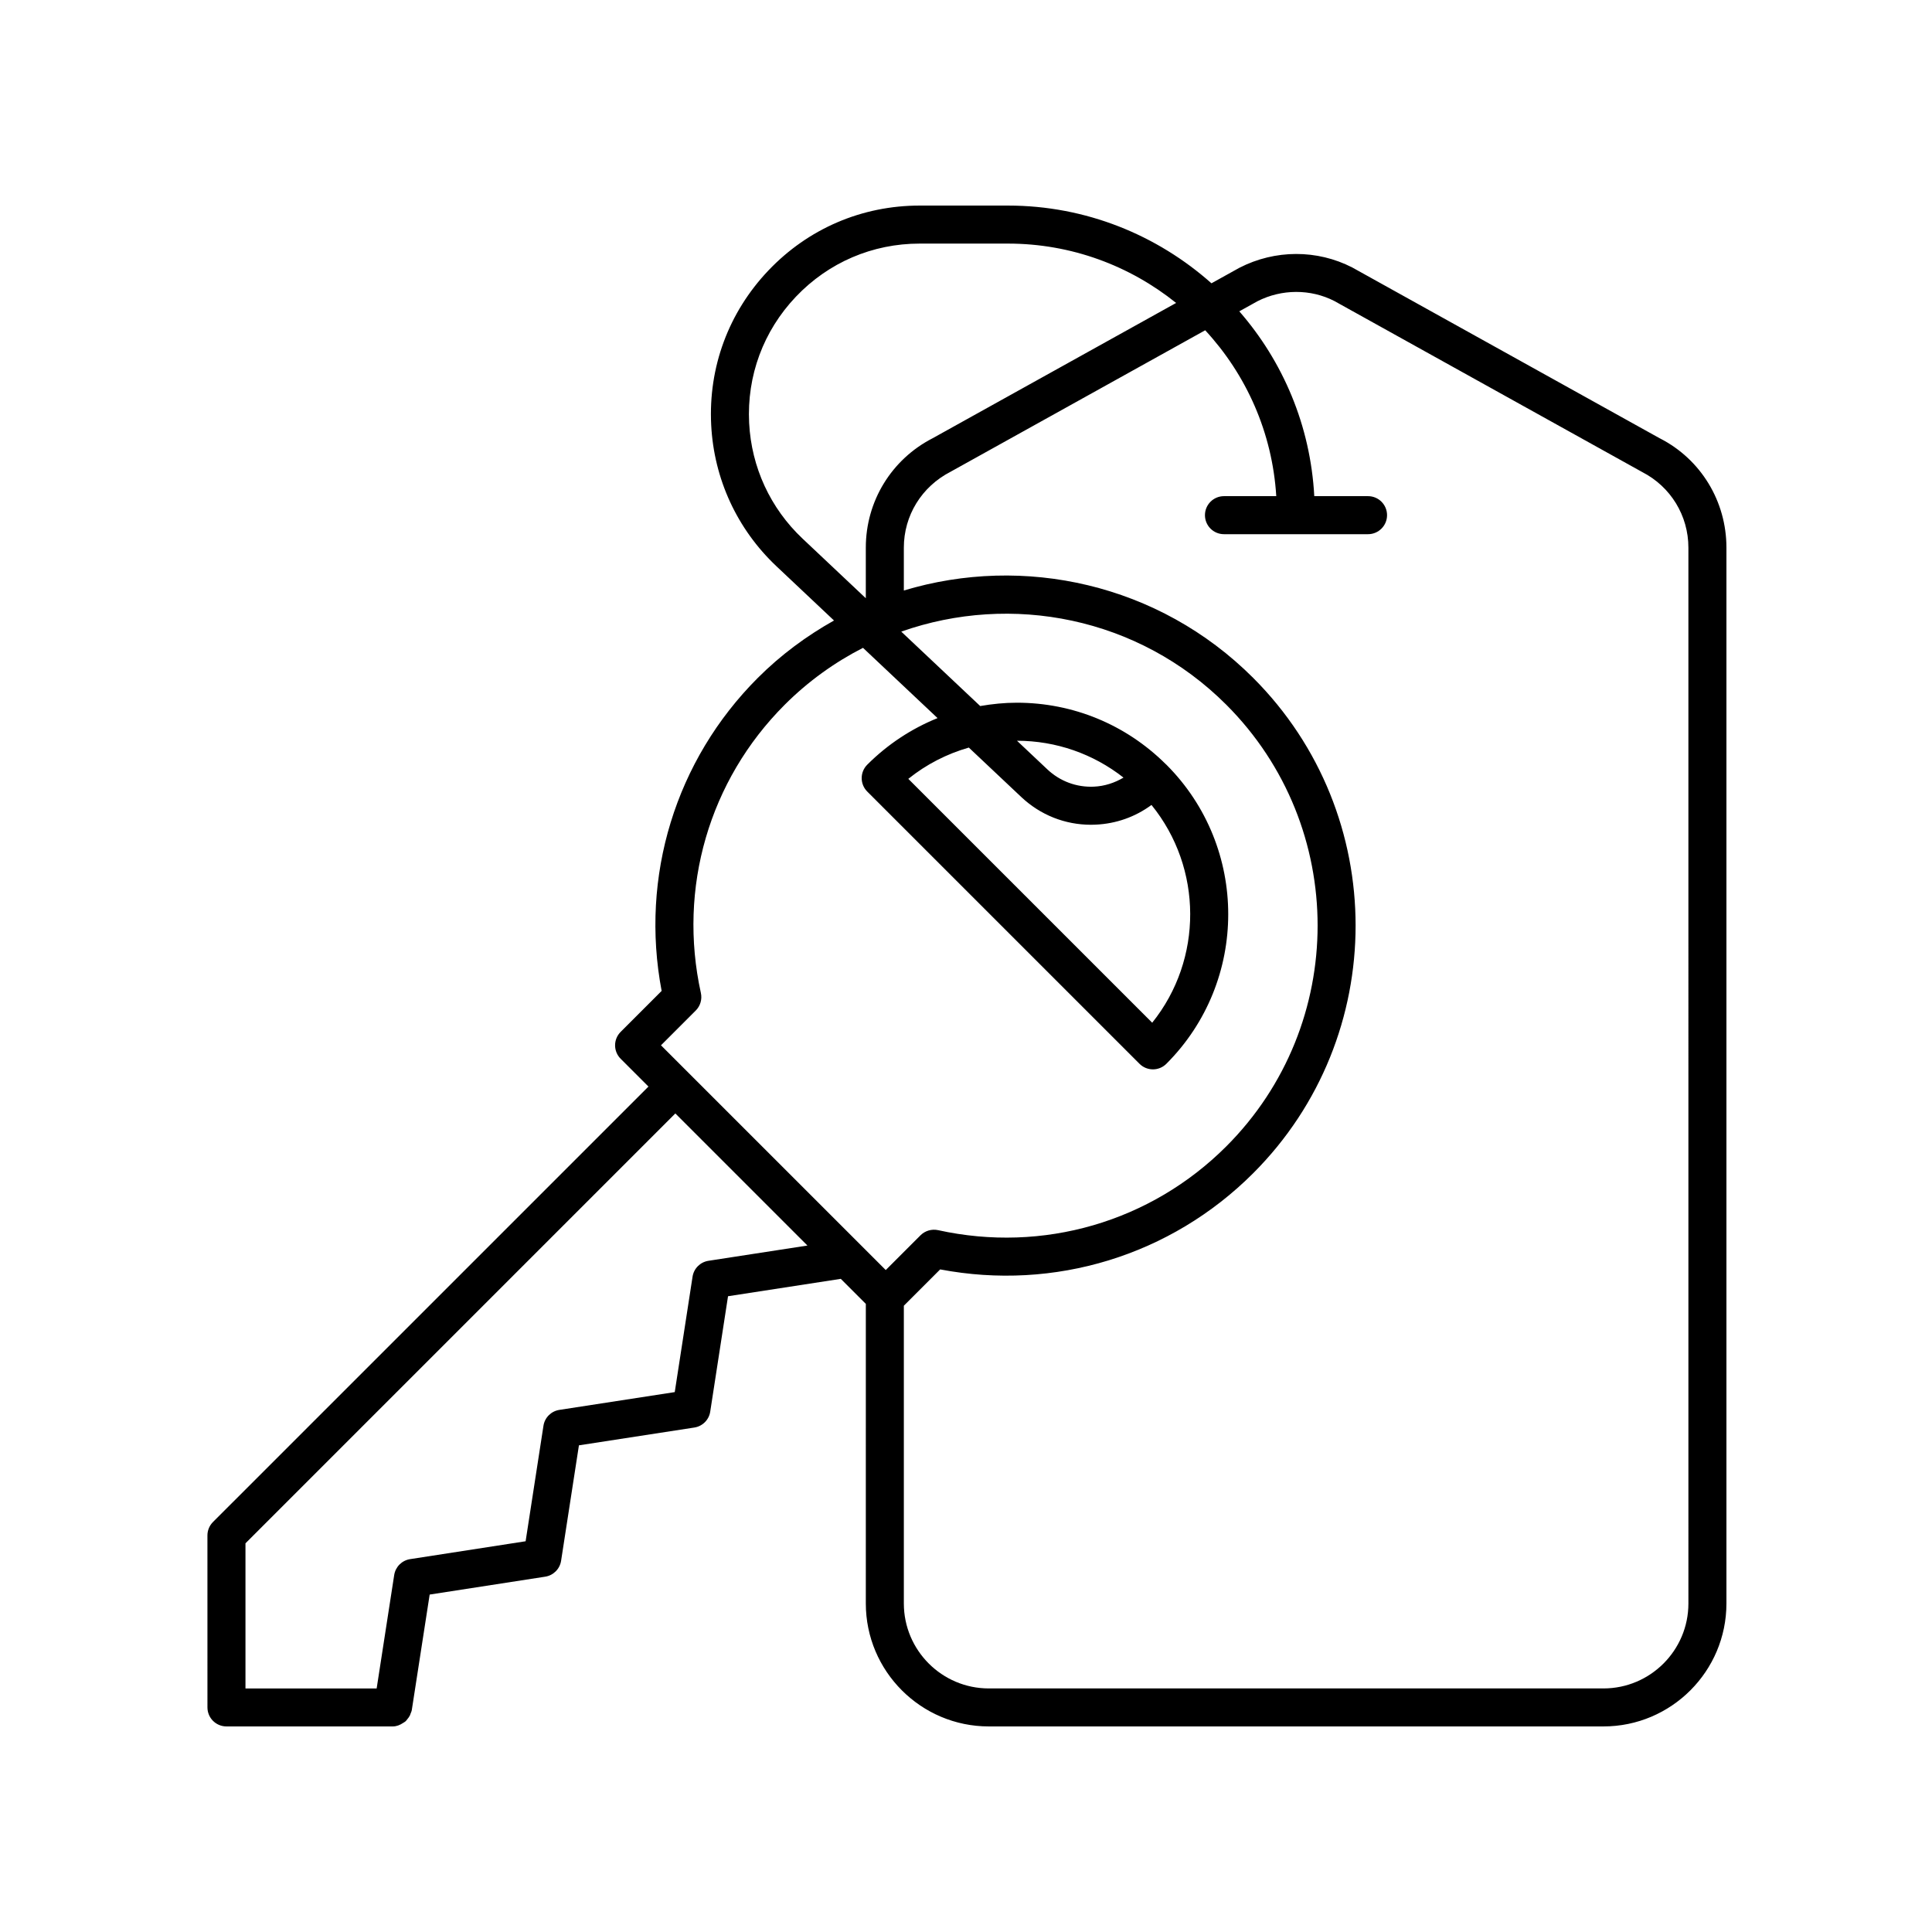 <?xml version="1.0" encoding="UTF-8"?>
<!-- Uploaded to: SVG Repo, www.svgrepo.com, Generator: SVG Repo Mixer Tools -->
<svg fill="#000000" width="800px" height="800px" version="1.1" viewBox="144 144 512 512" xmlns="http://www.w3.org/2000/svg">
 <path d="m583.95 260.21-81.59-45.328c-9.309-4.781-20.43-4.781-29.895 0.078l-7.414 4.117c-14.379-12.77-33.242-20.598-53.941-20.598h-23.383c-15.312 0-29.551 6.109-40.102 17.211-10.547 11.098-15.93 25.633-15.152 40.926 0.727 14.32 6.871 27.621 17.305 37.457l15.242 14.367c-7.223 4.055-14.051 9.066-20.191 15.207-21.824 21.82-31.238 52.645-25.488 82.953l-10.859 10.859c-1.969 1.969-1.969 5.156 0 7.125l7.367 7.367-115.4 115.39c-0.945 0.945-1.477 2.223-1.477 3.562l0.004 45.578c0 2.785 2.254 5.039 5.039 5.039h44.07c1.035 0 1.945-0.387 2.746-0.926 0.23-0.148 0.469-0.27 0.672-0.453 0.164-0.152 0.277-0.336 0.422-0.508 0.281-0.332 0.535-0.676 0.727-1.074 0.055-0.121 0.082-0.246 0.129-0.371 0.125-0.328 0.289-0.637 0.348-0.996l4.738-30.617 30.617-4.738c2.172-0.336 3.875-2.043 4.211-4.211l4.727-30.598 30.582-4.715c2.172-0.336 3.879-2.035 4.211-4.211l4.719-30.586 29.883-4.609 6.637 6.637-0.004 79.387c0 17.969 14.621 32.59 32.59 32.59h162.89c17.969 0 32.59-14.625 32.59-32.59v-279.81c0-12.281-6.789-23.391-17.57-28.918zm-241.42-4.109c-0.633-12.508 3.769-24.395 12.395-33.473 8.633-9.074 20.281-14.074 32.801-14.074h23.383c16.863 0 32.352 5.91 44.574 15.73l-64.516 35.848c-10.926 5.609-17.719 16.719-17.719 29v13.41l-16.762-15.801c-8.535-8.047-13.562-18.926-14.156-30.641zm-14.148 155.7c1.215-1.215 1.727-2.965 1.359-4.644-6.125-27.797 2.18-56.355 22.211-76.387 6.25-6.25 13.273-11.258 20.75-15.086l19.758 18.621c-6.887 2.785-13.219 6.934-18.629 12.344-1.969 1.969-1.969 5.156 0 7.125l72.145 72.141c0.984 0.984 2.273 1.477 3.562 1.477 1.289 0 2.578-0.492 3.562-1.477 21.855-21.855 21.855-57.41 0-79.266-0.059-0.059-0.121-0.105-0.18-0.164-0.008-0.008-0.012-0.02-0.02-0.027s-0.02-0.008-0.027-0.016c-10.559-10.449-24.535-16.215-39.402-16.215-3.293 0-6.527 0.332-9.707 0.883l-20.922-19.723c29.133-10.281 62.883-3.883 86.141 19.379 32.262 32.266 32.262 84.762 0 117.03-20.031 20.035-48.594 28.344-76.387 22.207-1.676-0.355-3.426 0.145-4.648 1.359l-9.215 9.215-59.566-59.559zm86.262-56.586c5.059 4.766 11.582 7.356 18.488 7.356 0.395 0 0.789-0.012 1.184-0.031 5.449-0.23 10.559-2.059 14.84-5.219 13.609 16.746 13.684 40.906 0.188 57.711l-64.633-64.629c4.777-3.844 10.223-6.621 16.035-8.289zm-1.133-14.91c10.367 0.012 20.191 3.465 28.227 9.766-2.367 1.402-5.019 2.281-7.856 2.402-4.613 0.207-8.984-1.434-12.332-4.59zm-81.766 137.82c-2.172 0.336-3.879 2.035-4.211 4.211l-4.719 30.586-30.582 4.715c-2.172 0.336-3.879 2.035-4.211 4.211l-4.727 30.602-30.617 4.738c-2.168 0.336-3.871 2.035-4.211 4.207l-4.648 30.059h-34.766v-38.461l113.92-113.92 35.008 35.008zm259.7 90.816c0 12.41-10.102 22.512-22.512 22.512h-162.89c-12.414 0-22.516-10.102-22.516-22.516v-78.906l9.625-9.625c30.301 5.758 61.125-3.664 82.949-25.484 36.195-36.191 36.195-95.086 0-131.28-25.016-25.012-60.863-32.715-92.574-23.152v-11.359c0-8.48 4.691-16.156 12.387-20.113l67.477-37.492c10.844 11.715 17.789 27.035 18.832 43.961h-13.859c-2.781 0-5.039 2.254-5.039 5.039 0 2.785 2.254 5.039 5.039 5.039h38.18c2.781 0 5.039-2.254 5.039-5.039 0-2.785-2.254-5.039-5.039-5.039h-14.246c-1.008-18.699-8.305-35.715-19.871-48.98l4.785-2.66c6.43-3.297 14.117-3.297 20.398-0.078l81.59 45.328c7.551 3.879 12.242 11.555 12.242 20.035z"/>
</svg>